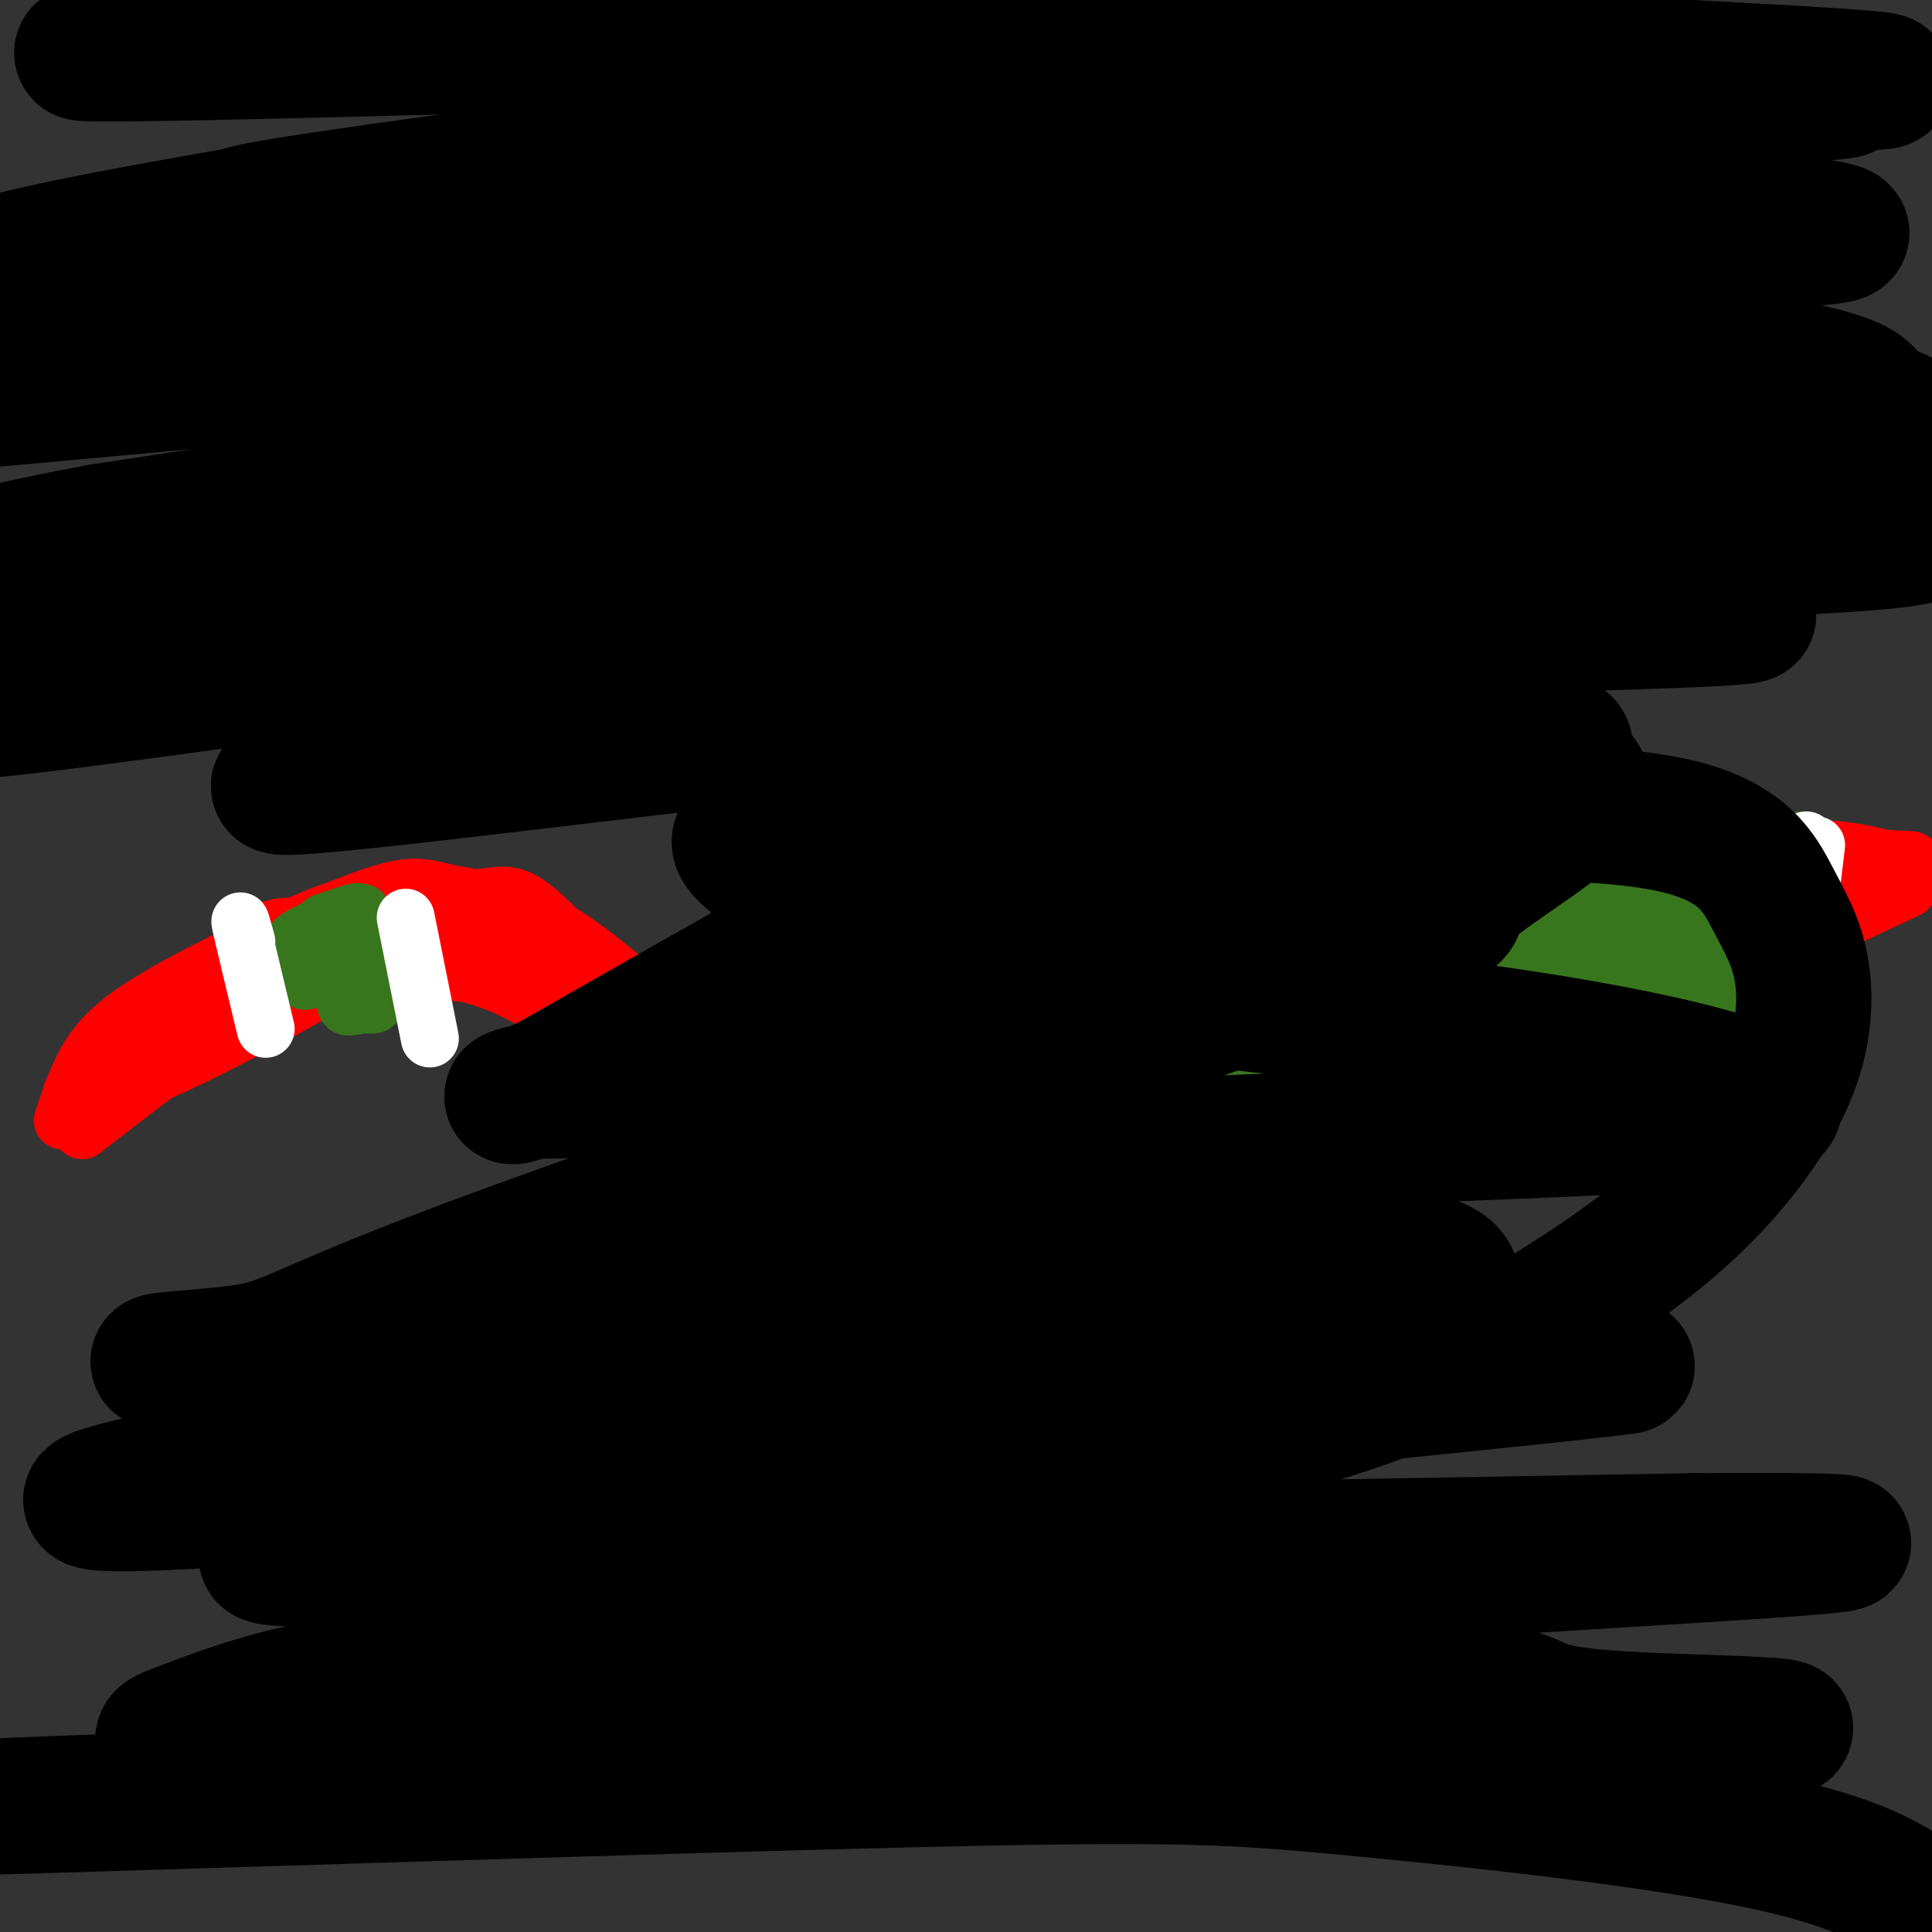 <svg viewBox='0 0 400 400' version='1.1' xmlns='http://www.w3.org/2000/svg' xmlns:xlink='http://www.w3.org/1999/xlink'><rect x="0" y="0" width="400" height="400" fill="#333333" stroke="none"/><g fill='none' stroke='#ff0000' stroke-width='12' stroke-linecap='round' stroke-linejoin='round'><path d='M13,232c1.580,-4.865 3.161,-9.730 6,-14c2.839,-4.270 6.938,-7.945 18,-14c11.062,-6.055 29.089,-14.489 39,-18c9.911,-3.511 11.707,-2.099 17,-1c5.293,1.099 14.084,1.885 26,10c11.916,8.115 26.958,23.557 42,39'/><path d='M161,234c9.866,7.520 13.530,6.819 22,7c8.470,0.181 21.744,1.244 33,1c11.256,-0.244 20.492,-1.797 46,-14c25.508,-12.203 67.288,-35.058 88,-45c20.712,-9.942 20.356,-6.971 20,-4'/><path d='M370,179c6.800,-1.111 13.800,-1.889 20,-1c6.200,0.889 11.600,3.444 17,6'/><path d='M17,234c14.869,-11.488 29.738,-22.976 42,-30c12.262,-7.024 21.917,-9.583 16,-5c-5.917,4.583 -27.405,16.310 -40,22c-12.595,5.690 -16.298,5.345 -20,5'/><path d='M15,226c2.422,-3.297 18.476,-14.040 32,-22c13.524,-7.960 24.519,-13.136 23,-10c-1.519,3.136 -15.551,14.583 -27,22c-11.449,7.417 -20.313,10.805 -17,6c3.313,-4.805 18.804,-17.801 29,-25c10.196,-7.199 15.098,-8.599 20,-10'/><path d='M75,187c4.547,-1.551 5.914,-0.430 -8,8c-13.914,8.430 -43.110,24.168 -45,23c-1.890,-1.168 23.524,-19.241 41,-27c17.476,-7.759 27.013,-5.204 33,-5c5.987,0.204 8.425,-1.942 13,1c4.575,2.942 11.288,10.971 18,19'/><path d='M127,206c9.524,7.464 24.333,16.625 24,16c-0.333,-0.625 -15.810,-11.036 -33,-17c-17.190,-5.964 -36.095,-7.482 -55,-9'/><path d='M40,215c-2.599,0.028 -5.199,0.056 -2,-2c3.199,-2.056 12.196,-6.196 21,-9c8.804,-2.804 17.414,-4.274 26,-4c8.586,0.274 17.147,2.290 25,7c7.853,4.710 14.999,12.114 23,18c8.001,5.886 16.857,10.253 25,13c8.143,2.747 15.571,3.873 23,5'/><path d='M181,243c9.979,0.833 23.425,0.415 27,1c3.575,0.585 -2.722,2.173 17,-4c19.722,-6.173 65.461,-20.108 95,-32c29.539,-11.892 42.876,-21.740 54,-26c11.124,-4.260 20.035,-2.931 23,-2c2.965,0.931 -0.018,1.466 -3,2'/><path d='M394,182c-7.751,-0.026 -25.628,-1.091 -37,0c-11.372,1.091 -16.238,4.339 -21,6c-4.762,1.661 -9.421,1.734 -27,12c-17.579,10.266 -48.079,30.726 -64,40c-15.921,9.274 -17.263,7.364 -25,6c-7.737,-1.364 -21.868,-2.182 -36,-3'/><path d='M184,243c-11.623,-2.515 -22.682,-7.302 -31,-14c-8.318,-6.698 -13.895,-15.306 -19,-21c-5.105,-5.694 -9.740,-8.475 -18,-11c-8.260,-2.525 -20.147,-4.795 -33,-5c-12.853,-0.205 -26.672,1.656 -31,2c-4.328,0.344 0.836,-0.828 6,-2'/><path d='M58,192c5.253,-0.611 15.385,-1.139 21,-2c5.615,-0.861 6.711,-2.056 23,7c16.289,9.056 47.770,28.361 68,37c20.230,8.639 29.209,6.611 39,4c9.791,-2.611 20.396,-5.806 31,-9'/><path d='M240,229c25.864,-11.354 75.026,-35.239 100,-46c24.974,-10.761 25.762,-8.397 32,-7c6.238,1.397 17.925,1.828 22,2c4.075,0.172 0.537,0.086 -3,0'/><path d='M391,178c-6.926,-1.711 -22.743,-5.989 -45,5c-22.257,10.989 -50.956,37.244 -66,50c-15.044,12.756 -16.435,12.011 -26,13c-9.565,0.989 -27.304,3.711 -41,4c-13.696,0.289 -23.348,-1.856 -33,-4'/><path d='M180,246c-9.529,-1.885 -16.852,-4.596 -27,-12c-10.148,-7.404 -23.122,-19.500 -30,-25c-6.878,-5.500 -7.659,-4.404 -12,-5c-4.341,-0.596 -12.240,-2.885 -22,-3c-9.760,-0.115 -21.380,1.942 -33,4'/><path d='M254,247c-4.467,2.067 -8.933,4.133 -6,1c2.933,-3.133 13.267,-11.467 38,-23c24.733,-11.533 63.867,-26.267 103,-41'/><path d='M268,244c-12.083,5.500 -24.167,11.000 -3,1c21.167,-10.000 75.583,-35.500 130,-61'/></g>
<g fill='none' stroke='#38761d' stroke-width='12' stroke-linecap='round' stroke-linejoin='round'><path d='M336,187c-4.740,0.967 -9.480,1.933 -3,0c6.480,-1.933 24.181,-6.767 20,-4c-4.181,2.767 -30.244,13.133 -30,12c0.244,-1.133 26.797,-13.767 30,-15c3.203,-1.233 -16.942,8.933 -22,11c-5.058,2.067 4.971,-3.967 15,-10'/><path d='M346,181c7.857,-4.064 19.999,-9.225 10,-5c-9.999,4.225 -42.141,17.837 -39,17c3.141,-0.837 41.563,-16.121 40,-15c-1.563,1.121 -43.113,18.648 -45,20c-1.887,1.352 35.889,-13.471 49,-18c13.111,-4.529 1.555,1.235 -10,7'/><path d='M351,187c-14.578,6.962 -46.022,20.865 -41,19c5.022,-1.865 46.512,-19.500 47,-19c0.488,0.500 -40.024,19.134 -42,21c-1.976,1.866 34.583,-13.036 39,-14c4.417,-0.964 -23.310,12.010 -31,16c-7.690,3.990 4.655,-1.005 17,-6'/><path d='M340,204c7.376,-2.803 17.316,-6.812 12,-4c-5.316,2.812 -25.889,12.444 -25,13c0.889,0.556 23.239,-7.966 27,-9c3.761,-1.034 -11.068,5.419 -16,8c-4.932,2.581 0.034,1.291 5,0'/><path d='M349,211c0.000,0.000 -7.000,0.000 -7,0'/><path d='M361,191c5.918,-8.686 11.837,-17.372 12,-17c0.163,0.372 -5.429,9.801 -8,17c-2.571,7.199 -2.122,12.167 -1,12c1.122,-0.167 2.918,-5.468 3,-8c0.082,-2.532 -1.548,-2.295 -4,1c-2.452,3.295 -5.726,9.647 -9,16'/><path d='M351,212c-4.510,-0.809 -9.021,-1.617 -14,0c-4.979,1.617 -10.427,5.660 -5,4c5.427,-1.660 21.730,-9.024 22,-8c0.270,1.024 -15.494,10.435 -20,13c-4.506,2.565 2.247,-1.718 9,-6'/><path d='M301,206c-2.421,-1.376 -4.842,-2.753 -2,-2c2.842,0.753 10.948,3.635 15,7c4.052,3.365 4.050,7.213 4,10c-0.050,2.787 -0.149,4.513 -4,-1c-3.851,-5.513 -11.455,-18.264 -12,-20c-0.545,-1.736 5.967,7.545 10,12c4.033,4.455 5.586,4.084 7,4c1.414,-0.084 2.690,0.119 0,-3c-2.690,-3.119 -9.345,-9.559 -16,-16'/><path d='M303,197c-2.089,-0.711 0.689,5.511 5,10c4.311,4.489 10.156,7.244 16,10'/><path d='M320,222c0.000,0.000 7.000,3.000 7,3'/><path d='M239,225c-6.559,2.629 -13.118,5.259 -5,3c8.118,-2.259 30.913,-9.406 32,-9c1.087,0.406 -19.533,8.367 -23,10c-3.467,1.633 10.221,-3.060 11,-2c0.779,1.060 -11.349,7.874 -15,10c-3.651,2.126 1.174,-0.437 6,-3'/><path d='M245,234c5.188,-2.361 15.158,-6.765 13,-5c-2.158,1.765 -16.443,9.699 -14,9c2.443,-0.699 21.616,-10.030 21,-9c-0.616,1.030 -21.021,12.420 -22,15c-0.979,2.580 17.467,-3.652 19,-3c1.533,0.652 -13.848,8.186 -19,11c-5.152,2.814 -0.076,0.907 5,-1'/><path d='M248,251c5.333,-1.631 16.167,-5.208 17,-5c0.833,0.208 -8.333,4.202 -10,6c-1.667,1.798 4.167,1.399 10,1'/><path d='M148,224c2.991,1.044 5.981,2.087 3,1c-2.981,-1.087 -11.934,-4.305 -11,-3c0.934,1.305 11.756,7.133 13,7c1.244,-0.133 -7.088,-6.228 -8,-7c-0.912,-0.772 5.597,3.779 8,5c2.403,1.221 0.702,-0.890 -1,-3'/><path d='M152,224c-1.526,-2.090 -4.840,-5.816 -7,-6c-2.160,-0.184 -3.167,3.174 -1,6c2.167,2.826 7.509,5.119 5,4c-2.509,-1.119 -12.868,-5.650 -13,-4c-0.132,1.650 9.965,9.483 11,11c1.035,1.517 -6.990,-3.281 -9,-4c-2.010,-0.719 1.995,2.640 6,6'/><path d='M144,237c1.000,1.000 0.500,0.500 0,0'/><path d='M73,193c-3.852,1.368 -7.703,2.737 -7,2c0.703,-0.737 5.962,-3.579 8,-5c2.038,-1.421 0.856,-1.421 -3,0c-3.856,1.421 -10.388,4.263 -10,5c0.388,0.737 7.694,-0.632 15,-2'/><path d='M76,193c-1.488,2.325 -12.707,9.137 -13,10c-0.293,0.863 10.338,-4.225 13,-4c2.662,0.225 -2.647,5.761 -4,8c-1.353,2.239 1.251,1.180 3,1c1.749,-0.180 2.643,0.520 3,-1c0.357,-1.520 0.179,-5.260 0,-9'/><path d='M78,198c0.724,-2.882 2.534,-5.587 0,-6c-2.534,-0.413 -9.413,1.466 -10,1c-0.587,-0.466 5.118,-3.276 6,-4c0.882,-0.724 -3.059,0.638 -7,2'/></g>
<g fill='none' stroke='#ffffff' stroke-width='12' stroke-linecap='round' stroke-linejoin='round'><path d='M374,174c0.000,0.000 -1.000,24.000 -1,24'/><path d='M376,175c0.000,0.000 -3.000,25.000 -3,25'/><path d='M374,178c0.000,0.000 0.000,3.000 0,3'/><path d='M299,206c0.000,0.000 15.000,24.000 15,24'/><path d='M302,204c0.000,0.000 8.000,12.000 8,12'/><path d='M270,222c0.000,0.000 2.000,27.000 2,27'/><path d='M269,214c0.000,0.000 2.000,16.000 2,16'/><path d='M224,234c0.000,0.000 8.000,21.000 8,21'/><path d='M227,238c0.000,0.000 6.000,13.000 6,13'/><path d='M146,249c0.000,0.000 14.000,-20.000 14,-20'/><path d='M128,228c0.000,0.000 10.000,-12.000 10,-12'/><path d='M84,190c0.000,0.000 5.000,25.000 5,25'/><path d='M51,195c-0.833,-3.000 -1.667,-6.000 -1,-3c0.667,3.000 2.833,12.000 5,21'/></g>
<g fill='none' stroke='#000000' stroke-width='12' stroke-linecap='round' stroke-linejoin='round'><path d='M119,97c0.000,0.000 -5.000,3.000 -5,3'/><path d='M114,100c-1.500,1.167 -2.750,2.583 -4,4'/><path d='M110,104c-15.589,6.736 -52.561,21.576 -49,21c3.561,-0.576 47.656,-16.567 91,-28c43.344,-11.433 85.939,-18.309 57,-12c-28.939,6.309 -129.411,25.803 -163,32c-33.589,6.197 -0.294,-0.901 33,-8'/><path d='M79,109c28.473,-7.400 83.157,-21.900 125,-29c41.843,-7.100 70.845,-6.799 56,-4c-14.845,2.799 -73.536,8.098 -117,15c-43.464,6.902 -71.699,15.409 -78,17c-6.301,1.591 9.333,-3.733 32,-11c22.667,-7.267 52.367,-16.478 106,-25c53.633,-8.522 131.201,-16.356 128,-18c-3.201,-1.644 -87.169,2.904 -154,10c-66.831,7.096 -116.523,16.742 -108,17c8.523,0.258 75.262,-8.871 142,-18'/><path d='M211,63c56.988,-6.500 128.458,-13.750 141,-17c12.542,-3.250 -33.845,-2.500 -71,0c-37.155,2.500 -65.077,6.750 -93,11'/></g>
<g fill='none' stroke='#000000' stroke-width='28' stroke-linecap='round' stroke-linejoin='round'><path d='M208,119c13.599,-5.198 27.198,-10.396 30,-13c2.802,-2.604 -5.192,-2.615 -56,4c-50.808,6.615 -144.428,19.857 -106,16c38.428,-3.857 208.905,-24.813 263,-33c54.095,-8.188 -8.191,-3.607 -44,-2c-35.809,1.607 -45.141,0.240 -83,6c-37.859,5.760 -104.245,18.646 -124,22c-19.755,3.354 7.123,-2.823 34,-9'/><path d='M122,110c36.255,-8.653 109.893,-25.785 155,-34c45.107,-8.215 61.681,-7.514 64,-9c2.319,-1.486 -9.619,-5.158 -80,2c-70.381,7.158 -199.205,25.145 -177,18c22.205,-7.145 195.440,-39.424 255,-52c59.560,-12.576 5.446,-5.450 -51,-1c-56.446,4.450 -115.223,6.225 -174,8'/><path d='M114,42c-47.078,2.418 -77.774,4.465 -58,1c19.774,-3.465 90.019,-12.440 131,-18c40.981,-5.560 52.700,-7.704 99,-8c46.300,-0.296 127.183,1.255 98,-1c-29.183,-2.255 -168.430,-8.316 -228,-11c-59.570,-2.684 -39.461,-1.992 -60,0c-20.539,1.992 -81.725,5.283 -79,6c2.725,0.717 69.363,-1.142 136,-3'/><path d='M153,8c56.695,0.152 130.431,2.032 164,3c33.569,0.968 26.971,1.024 27,2c0.029,0.976 6.687,2.871 20,4c13.313,1.129 33.282,1.493 0,3c-33.282,1.507 -119.815,4.159 -185,9c-65.185,4.841 -109.023,11.873 -138,17c-28.977,5.127 -43.094,8.349 -45,10c-1.906,1.651 8.397,1.730 4,3c-4.397,1.270 -23.496,3.730 24,0c47.496,-3.730 161.587,-13.649 218,-18c56.413,-4.351 55.150,-3.133 72,-1c16.850,2.133 51.814,5.181 63,7c11.186,1.819 -1.407,2.410 -14,3'/><path d='M363,50c-23.490,0.008 -75.215,-1.471 -128,0c-52.785,1.471 -106.632,5.891 -140,9c-33.368,3.109 -46.258,4.908 -66,9c-19.742,4.092 -46.335,10.476 -59,14c-12.665,3.524 -11.402,4.189 25,1c36.402,-3.189 107.941,-10.231 158,-14c50.059,-3.769 78.636,-4.266 110,-3c31.364,1.266 65.514,4.297 87,7c21.486,2.703 30.307,5.080 34,7c3.693,1.920 2.257,3.382 6,5c3.743,1.618 12.663,3.393 -20,4c-32.663,0.607 -106.909,0.048 -150,0c-43.091,-0.048 -55.026,0.415 -83,4c-27.974,3.585 -71.987,10.293 -116,17'/><path d='M21,110c-29.663,5.479 -45.821,10.677 -43,13c2.821,2.323 24.622,1.770 39,0c14.378,-1.770 21.333,-4.759 65,-9c43.667,-4.241 124.046,-9.734 164,-12c39.954,-2.266 39.483,-1.304 73,1c33.517,2.304 101.023,5.952 72,9c-29.023,3.048 -154.573,5.497 -219,8c-64.427,2.503 -67.730,5.058 -96,11c-28.270,5.942 -81.506,15.269 -80,16c1.506,0.731 57.753,-7.135 114,-15'/><path d='M110,132c35.854,-4.278 68.491,-7.475 120,-8c51.509,-0.525 121.892,1.620 131,3c9.108,1.380 -43.059,1.994 -85,4c-41.941,2.006 -73.655,5.405 -121,13c-47.345,7.595 -110.319,19.386 -95,19c15.319,-0.386 108.932,-12.950 163,-18c54.068,-5.050 68.591,-2.586 77,-1c8.409,1.586 10.705,2.293 13,3'/><path d='M313,147c-19.298,2.333 -74.042,6.667 -104,10c-29.958,3.333 -35.131,5.667 -40,8c-4.869,2.333 -9.435,4.667 -14,7'/><path d='M155,172c-2.773,1.830 -2.704,2.905 1,6c3.704,3.095 11.044,8.211 18,12c6.956,3.789 13.526,6.251 26,6c12.474,-0.251 30.850,-3.215 48,-7c17.150,-3.785 33.075,-8.393 49,-13'/><path d='M251,319c3.997,-2.240 7.995,-4.481 10,-7c2.005,-2.519 2.018,-5.317 -2,-8c-4.018,-2.683 -12.067,-5.251 -20,-7c-7.933,-1.749 -15.749,-2.681 -39,-3c-23.251,-0.319 -61.937,-0.027 -98,3c-36.063,3.027 -69.504,8.788 -80,12c-10.496,3.212 1.952,3.873 80,-3c78.048,-6.873 221.695,-21.281 234,-23c12.305,-1.719 -106.733,9.252 -169,16c-62.267,6.748 -67.762,9.273 -73,12c-5.238,2.727 -10.218,5.657 -23,8c-12.782,2.343 -33.366,4.098 12,4c45.366,-0.098 156.683,-2.049 268,-4'/><path d='M351,319c47.822,-0.313 33.375,0.905 0,3c-33.375,2.095 -85.680,5.069 -130,9c-44.320,3.931 -80.656,8.820 -106,12c-25.344,3.180 -39.696,4.652 -51,7c-11.304,2.348 -19.560,5.571 -26,8c-6.440,2.429 -11.064,4.063 28,2c39.064,-2.063 121.814,-7.823 172,-10c50.186,-2.177 67.806,-0.770 75,1c7.194,1.770 3.961,3.903 25,5c21.039,1.097 66.349,1.159 -15,5c-81.349,3.841 -289.356,11.463 -326,13c-36.644,1.537 98.075,-3.011 171,-5c72.925,-1.989 84.057,-1.420 110,1c25.943,2.420 66.698,6.691 90,12c23.302,5.309 29.151,11.654 35,18'/><path d='M403,400c5.833,3.000 2.917,1.500 0,0'/><path d='M161,187c3.343,4.295 6.686,8.590 34,13c27.314,4.410 78.597,8.936 114,14c35.403,5.064 54.924,10.665 58,14c3.076,3.335 -10.293,4.404 -48,6c-37.707,1.596 -99.752,3.721 -135,6c-35.248,2.279 -43.700,4.714 -49,7c-5.300,2.286 -7.447,4.423 -8,7c-0.553,2.577 0.487,5.594 30,6c29.513,0.406 87.498,-1.798 116,-1c28.502,0.798 27.520,4.600 28,8c0.480,3.400 2.423,6.400 2,8c-0.423,1.600 -3.211,1.800 -6,2'/><path d='M297,277c-7.521,2.217 -23.324,6.760 -75,8c-51.676,1.240 -139.225,-0.824 -172,-2c-32.775,-1.176 -10.777,-1.464 0,-3c10.777,-1.536 10.334,-4.322 53,-20c42.666,-15.678 128.441,-44.249 167,-58c38.559,-13.751 29.902,-12.681 32,-16c2.098,-3.319 14.950,-11.028 21,-16c6.050,-4.972 5.298,-7.208 4,-9c-1.298,-1.792 -3.141,-3.140 -3,-5c0.141,-1.860 2.264,-4.230 -18,-1c-20.264,3.230 -62.917,12.062 -89,19c-26.083,6.938 -35.595,11.982 -50,20c-14.405,8.018 -33.702,19.009 -53,30'/><path d='M114,224c-10.309,4.993 -9.580,2.475 -4,2c5.580,-0.475 16.013,1.092 36,-6c19.987,-7.092 49.528,-22.842 74,-33c24.472,-10.158 43.876,-14.724 66,-17c22.124,-2.276 46.969,-2.262 61,1c14.031,3.262 17.249,9.771 20,15c2.751,5.229 5.034,9.179 6,15c0.966,5.821 0.614,13.512 -3,22c-3.614,8.488 -10.491,17.774 -19,26c-8.509,8.226 -18.651,15.393 -31,23c-12.349,7.607 -26.905,15.656 -57,24c-30.095,8.344 -75.729,16.985 -105,21c-29.271,4.015 -42.179,3.405 -55,1c-12.821,-2.405 -25.554,-6.604 -34,-10c-8.446,-3.396 -12.604,-5.988 -16,-9c-3.396,-3.012 -6.029,-6.445 -7,-9c-0.971,-2.555 -0.281,-4.231 0,-5c0.281,-0.769 0.153,-0.630 9,-3c8.847,-2.370 26.671,-7.249 41,-10c14.329,-2.751 25.165,-3.376 36,-4'/></g>
</svg>